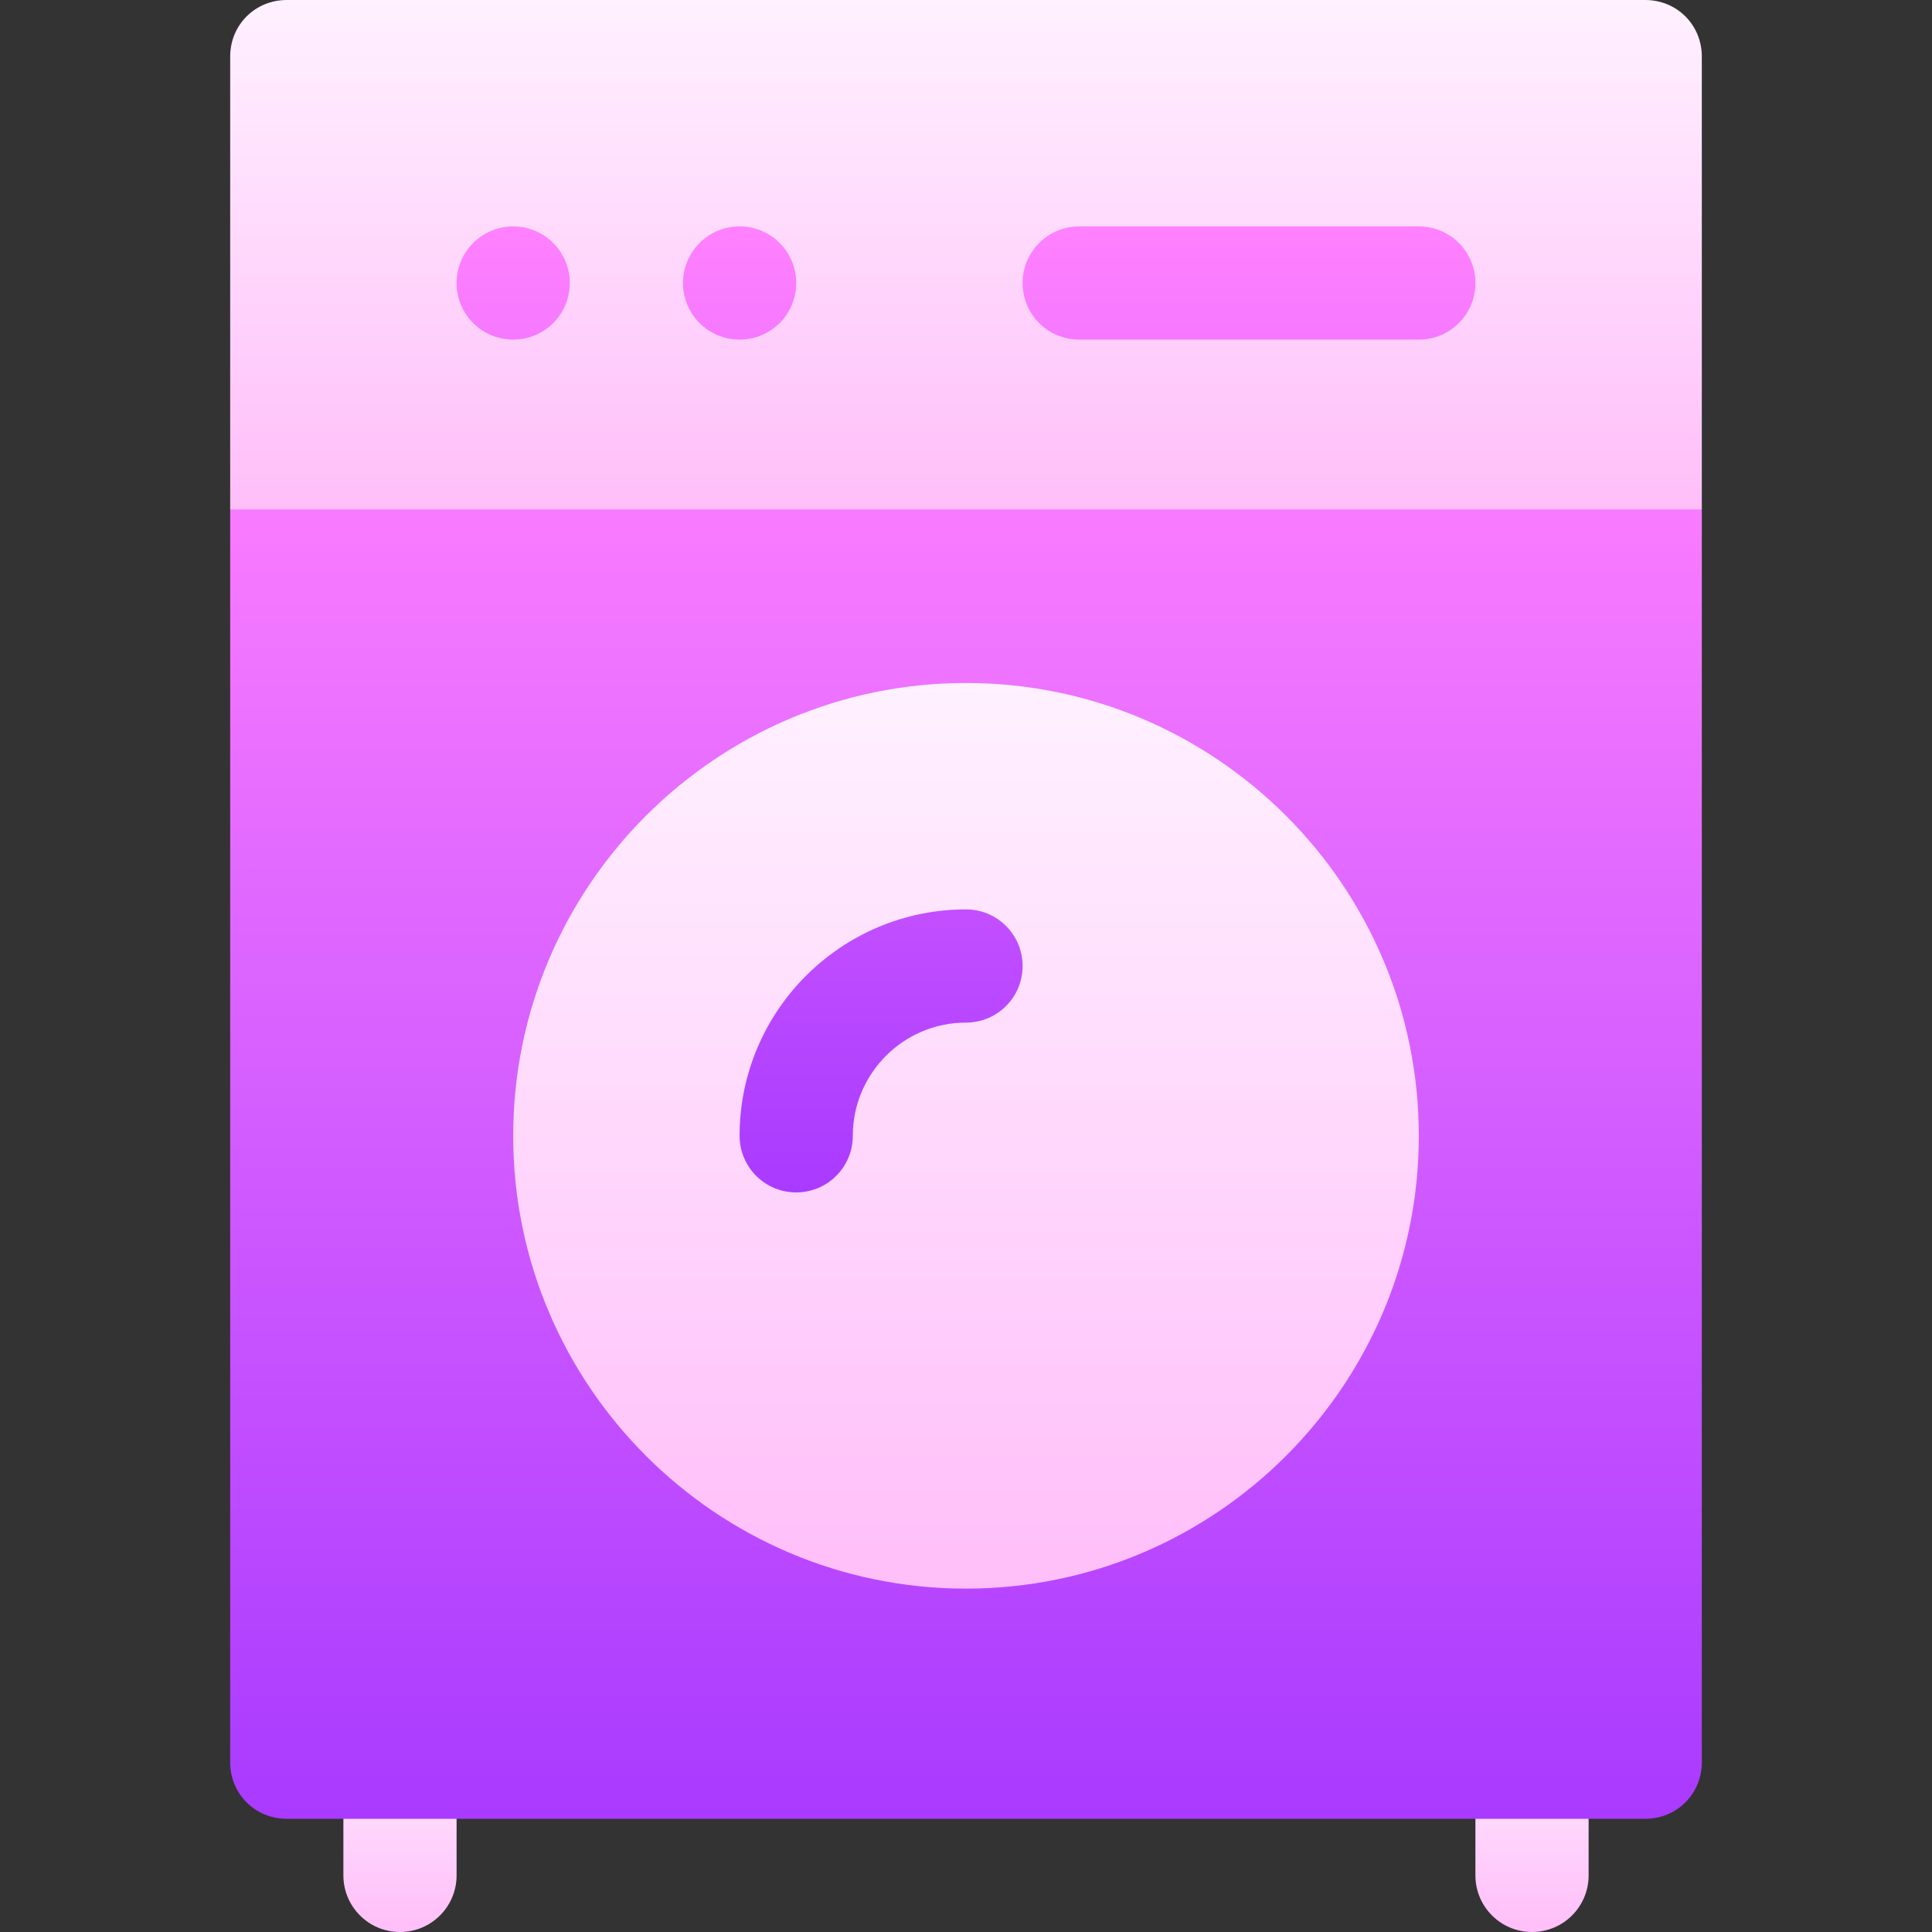 <svg id="Capa_1" enable-background="new 0 0 512 512" height="512" viewBox="0 0 512 512" width="512" xmlns="http://www.w3.org/2000/svg" xmlns:xlink="http://www.w3.org/1999/xlink"><rect x="0" y="0" width="512" height="512" fill="#333333" stroke="none"/><linearGradient id="lg1"><stop offset="0" stop-color="#ffbef9"/><stop offset="1" stop-color="#fff1ff"/></linearGradient><linearGradient id="SVGID_1_" gradientUnits="userSpaceOnUse" x1="106" x2="106" xlink:href="#lg1" y1="512" y2="451"/><linearGradient id="SVGID_2_" gradientUnits="userSpaceOnUse" x1="406" x2="406" xlink:href="#lg1" y1="512" y2="451"/><linearGradient id="lg2"><stop offset="0" stop-color="#a93aff"/><stop offset="1" stop-color="#ff81ff"/></linearGradient><linearGradient id="SVGID_3_" gradientUnits="userSpaceOnUse" x1="256" x2="256" xlink:href="#lg2" y1="482" y2="105"/><linearGradient id="SVGID_4_" gradientUnits="userSpaceOnUse" x1="256" x2="256" xlink:href="#lg1" y1="135" y2="0"/><linearGradient id="SVGID_5_" gradientUnits="userSpaceOnUse" x1="256" x2="256" xlink:href="#lg1" y1="421" y2="181"/><linearGradient id="SVGID_6_" gradientUnits="userSpaceOnUse" x1="256" x2="256" xlink:href="#lg2" y1="316" y2="60"/><g><g><g><path d="m106 512c-8.291 0-15-6.709-15-15v-30c0-8.291 6.709-16 15-16s15 7.709 15 16v30c0 8.291-6.709 15-15 15z" fill="url(#SVGID_1_)"/></g></g><g><g><path d="m406 512c-8.291 0-15-6.709-15-15v-30c0-8.291 6.709-16 15-16s15 7.709 15 16v30c0 8.291-6.709 15-15 15z" fill="url(#SVGID_2_)"/></g></g><g><g><path d="m251.213 105-190.213 30v332c0 8.399 6.599 15 15 15h360c8.401 0 15-6.601 15-15v-332z" fill="url(#SVGID_3_)"/></g></g><g id="washing_machine_7_"><g><path d="m436 0h-360c-8.401 0-15 6.599-15 15v120h390v-120c0-8.401-6.599-15-15-15z" fill="url(#SVGID_4_)"/></g><g><g><path d="m256 421c-66.182 0-120-53.833-120-120s53.818-120 120-120 120 53.833 120 120-53.818 120-120 120z" fill="url(#SVGID_5_)"/></g><g><g><path d="m136 60c-8.284 0-15 6.716-15 15s6.716 15 15 15 15-6.716 15-15-6.716-15-15-15zm75 15c0-8.284-6.716-15-15-15s-15 6.716-15 15 6.716 15 15 15 15-6.716 15-15zm165-15h-90c-8.291 0-15 6.709-15 15s6.709 15 15 15h90c8.291 0 15-6.709 15-15s-6.709-15-15-15zm-120 181c-33.076 0-60 26.909-60 60 0 8.291 6.709 15 15 15s15-6.709 15-15c0-16.538 13.447-30 30-30 8.291 0 15-6.709 15-15s-6.709-15-15-15z" fill="url(#SVGID_6_)"/></g></g></g></g></g></svg>